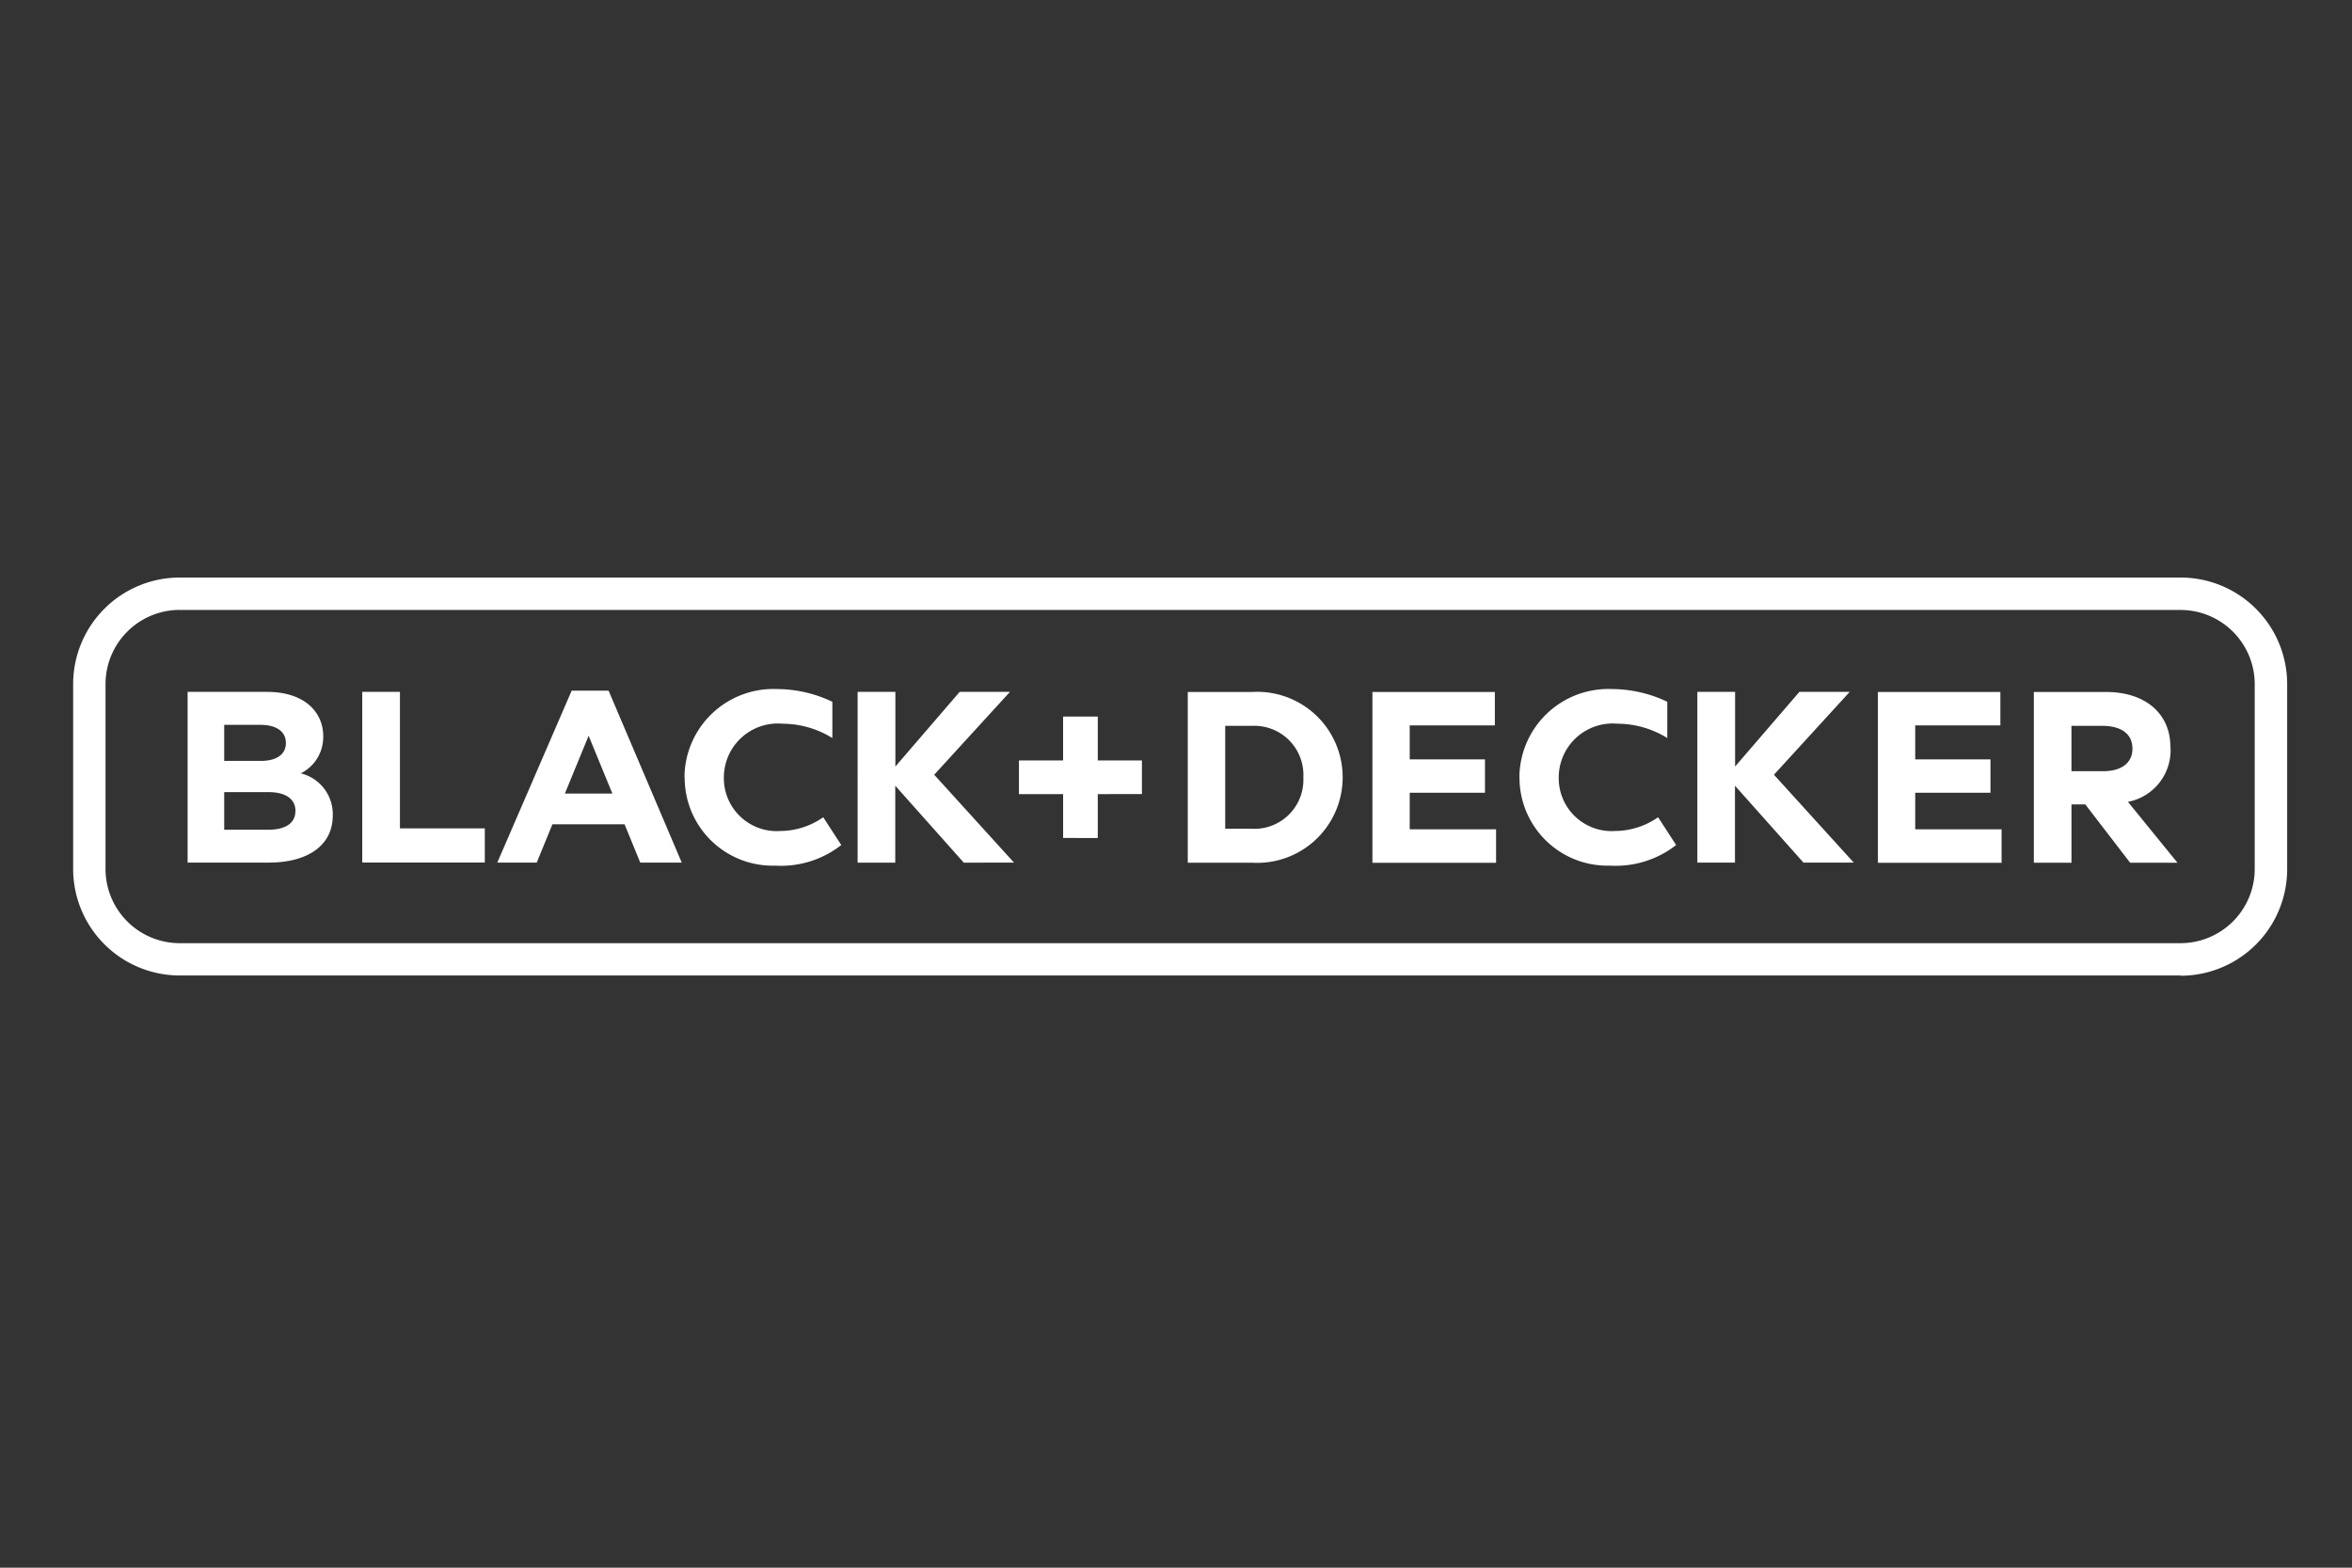 <svg xmlns="http://www.w3.org/2000/svg" width="150" height="100" viewBox="0 0 150 100">
  <rect x="0" y="0" width="150" height="100" fill="#333333" stroke="none"/>
  <g id="black-and-decker" transform="translate(12285 17693)">
    <rect id="Rectangle_8094" data-name="Rectangle 8094" width="150" height="100" transform="translate(-12285 -17693)" fill="#b786fc" opacity="0"/>
    <g id="ALL_LOGOS" transform="translate(-12280.335 -17656.16)">
      <path id="Path_7275" data-name="Path 7275" d="M38.988,12.746a5.67,5.67,0,0,1,5.894-5.632,8.251,8.251,0,0,1,3.537.811v2.314a6.041,6.041,0,0,0-3.164-.914A3.444,3.444,0,0,0,41.5,12.746a3.374,3.374,0,0,0,3.615,3.421,4.808,4.808,0,0,0,2.722-.876l1.151,1.773a6.247,6.247,0,0,1-4.216,1.314A5.614,5.614,0,0,1,39,12.746m53.236,0a5.67,5.67,0,0,1,5.894-5.632,8.251,8.251,0,0,1,3.537.811v2.314A6.04,6.04,0,0,0,98.5,9.324a3.444,3.444,0,0,0-3.756,3.421,3.374,3.374,0,0,0,3.615,3.421,4.808,4.808,0,0,0,2.722-.876l1.15,1.773a6.247,6.247,0,0,1-4.216,1.314,5.614,5.614,0,0,1-5.774-5.632m39.091-1.829c0-.974-.756-1.455-1.923-1.455h-1.966v2.893h2.013c1.168,0,1.876-.519,1.876-1.438m2.426-.124a3.347,3.347,0,0,1-2.713,3.516l3.16,3.885h-3.018l-2.863-3.722h-.88v3.722h-2.4V7.3h4.6c2.606,0,4.108,1.464,4.108,3.49M82.861,7.3H90.67V9.431H85.24V11.6h4.8v2.129h-4.8V16.06h5.508v2.134H82.862V7.3Zm32.24,0h7.809V9.431h-5.431V11.6h4.8v2.129h-4.8V16.06h5.508v2.134H115.1V7.3ZM78.457,12.746a3.13,3.13,0,0,0-3.284-3.284h-1.7v6.564h1.7a3.128,3.128,0,0,0,3.284-3.284m2.507,0a5.454,5.454,0,0,1-5.787,5.448H71.086V7.3h4.091a5.451,5.451,0,0,1,5.787,5.443M63.136,13.815H60.319V11.668h2.816v-2.8h2.211v2.8h2.816v2.146H65.346v2.8H63.136Zm40.456-6.521h2.4v4.761l4.1-4.761H113.3l-4.83,5.285,5.091,5.607h-3.207l-4.37-4.907v4.907h-2.4V7.294h0Zm-53.554,0h2.4v4.761l4.1-4.761h3.207l-4.83,5.285,5.091,5.607H56.8l-4.37-4.907v4.907h-2.4V7.294h0ZM34.39,13.78l-1.515-3.688L31.36,13.78h3.035ZM31.8,7.216h2.348l4.666,10.968H36.168l-1-2.443H30.565l-1,2.443H27.05L31.793,7.216Zm-13.359.077h2.4V16h5.413V18.18H18.438V7.289h0Zm-4.263,7.594c0-.678-.507-1.2-1.734-1.2H9.633v2.4h2.808c1.056,0,1.734-.386,1.734-1.2m1.773-4.761a2.583,2.583,0,0,1-1.43,2.365,2.68,2.68,0,0,1,2.039,2.692c0,1.919-1.618,3-4.074,3H7.3V7.294h5.057c2.438,0,3.593,1.322,3.593,2.833m-2.383.421c0-.717-.6-1.15-1.61-1.15H9.633v2.3H11.96c1.06,0,1.61-.451,1.61-1.15M134.411,25.384H6.8a6.8,6.8,0,0,1-6.8-6.8V6.8A6.8,6.8,0,0,1,6.8,0h127.6a6.8,6.8,0,0,1,6.8,6.8v11.8a6.8,6.8,0,0,1-6.8,6.8ZM6.8,2.065A4.734,4.734,0,0,0,2.065,6.8v11.8A4.734,4.734,0,0,0,6.8,23.323h127.6a4.734,4.734,0,0,0,4.731-4.731V6.8a4.734,4.734,0,0,0-4.731-4.731H6.8Z" fill="#fff"/>
    </g>
  </g>
</svg>
